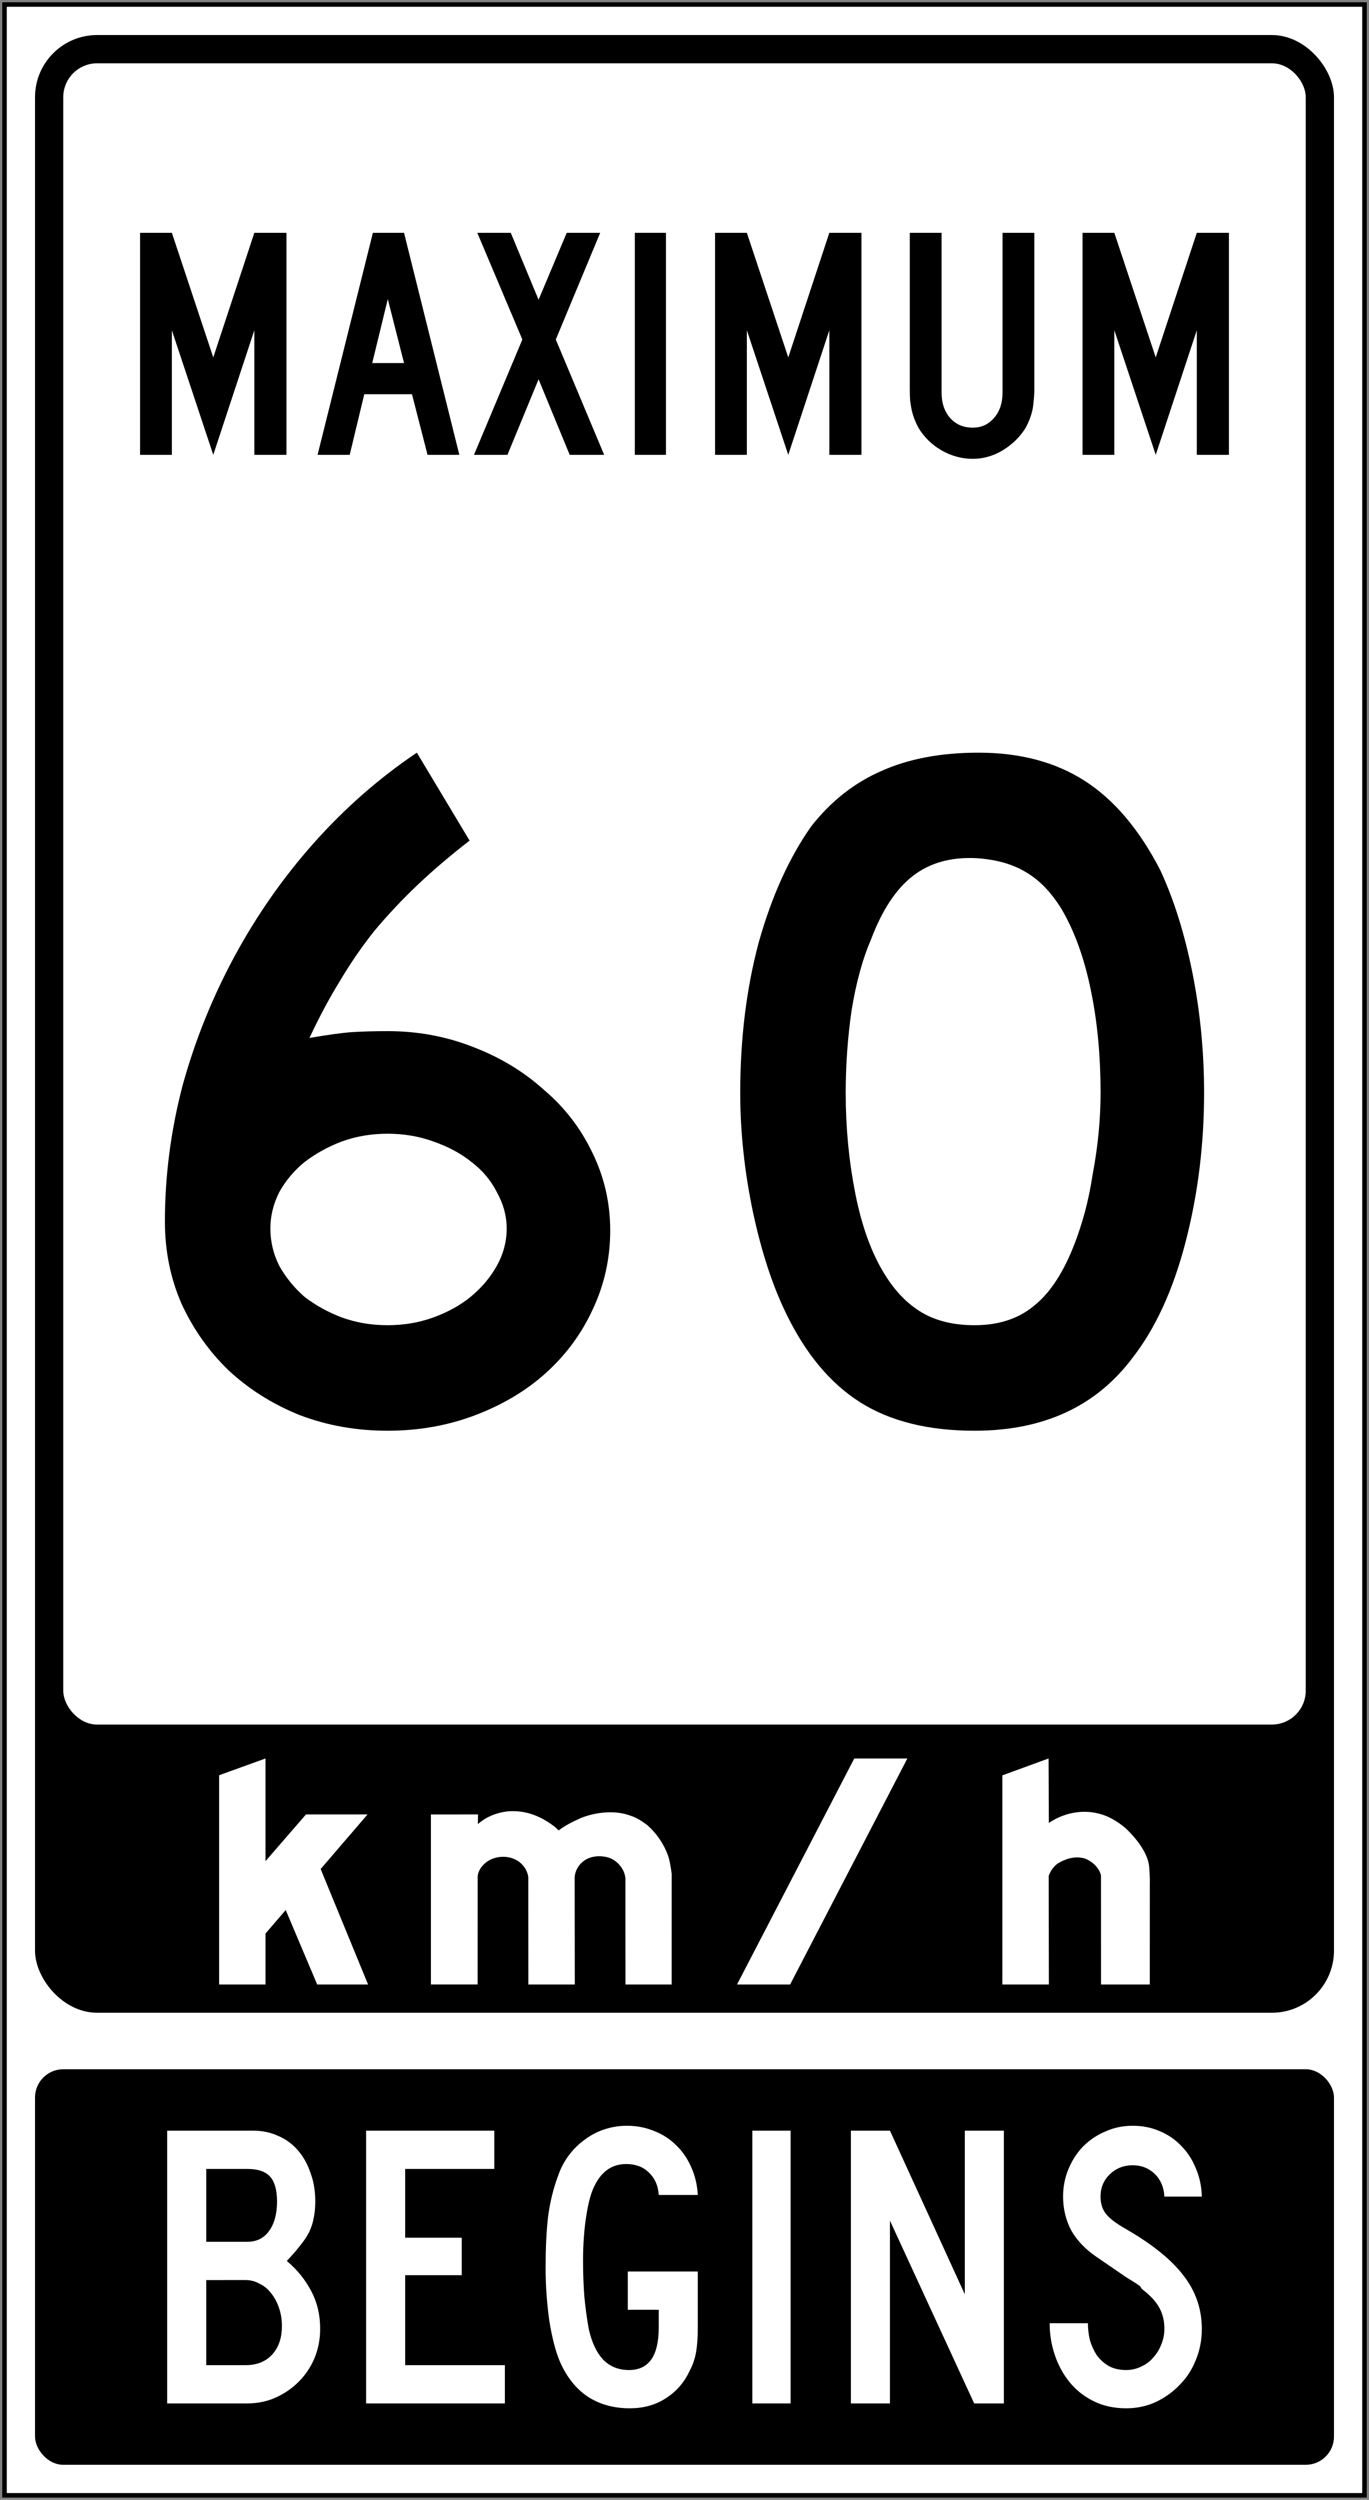 <?xml version="1.0" encoding="UTF-8" standalone="no"?>
<!-- Created with Inkscape (http://www.inkscape.org/) -->

<svg
   xmlns:dc="http://purl.org/dc/elements/1.1/"
   xmlns:cc="http://creativecommons.org/ns#"
   xmlns:rdf="http://www.w3.org/1999/02/22-rdf-syntax-ns#"
   xmlns:svg="http://www.w3.org/2000/svg"
   xmlns="http://www.w3.org/2000/svg"
   xmlns:sodipodi="http://sodipodi.sourceforge.net/DTD/sodipodi-0.dtd"
   xmlns:inkscape="http://www.inkscape.org/namespaces/inkscape"
   width="606mm"
   height="1106mm"
   viewBox="0 0 606 1106"
   version="1.1"
   id="svg8"
   inkscape:version="0.92.4 (5da689c313, 2019-01-14)"
   sodipodi:docname="60.svg">
  <rect x="0" y="0" width="606" height="1106" fill="#808080" stroke="none"/>
  <defs
     id="defs2" />
  <sodipodi:namedview
     id="base"
     pagecolor="#ffffff"
     bordercolor="#666666"
     borderopacity="1.0"
     inkscape:pageopacity="0.0"
     inkscape:pageshadow="2"
     inkscape:zoom="0.175"
     inkscape:cx="2499.5966"
     inkscape:cy="1915.9512"
     inkscape:document-units="mm"
     inkscape:current-layer="layer1"
     showgrid="false"
     showguides="false"
     inkscape:window-width="1920"
     inkscape:window-height="1057"
     inkscape:window-x="-8"
     inkscape:window-y="-8"
     inkscape:window-maximized="1"
     inkscape:snap-global="false" />
  <g
     inkscape:label="Layer 1"
     inkscape:groupmode="layer"
     id="layer1"
     transform="translate(0,809)">
    <rect
       style="fill:#000000;fill-opacity:1;stroke:none;stroke-width:327.75;stroke-linecap:round;stroke-linejoin:round;stroke-miterlimit:1.414;stroke-dasharray:none;stroke-opacity:1"
       id="rect18"
       width="604"
       height="1104"
       x="1"
       y="-808" />
    <rect
       y="-806"
       x="3"
       height="1100"
       width="600"
       id="rect20"
       style="fill:#ffffff;fill-opacity:1;stroke:none;stroke-width:326.071;stroke-linecap:round;stroke-linejoin:round;stroke-miterlimit:1.414;stroke-dasharray:none;stroke-opacity:1" />
    <g
       aria-label="50"
       style="font-style:normal;font-variant:normal;font-weight:normal;font-stretch:normal;font-size:432.277px;line-height:1.25;font-family:'Roadgeek 2005 Series D';-inkscape-font-specification:'Roadgeek 2005 Series D';letter-spacing:0px;word-spacing:0px;fill:#000000;fill-opacity:1;stroke:none;stroke-width:10.807"
       id="text1400"
       transform="translate(6,-6)">
      <g
         aria-label="MAXIMUM"
         style="font-style:normal;font-variant:normal;font-weight:normal;font-stretch:normal;font-size:146.628px;line-height:1.25;font-family:'Roadgeek 2005 Series C';-inkscape-font-specification:'Roadgeek 2005 Series C';letter-spacing:0px;word-spacing:0px;fill:#000000;fill-opacity:1;stroke:none;stroke-width:39.615"
         id="text1419">
        <rect
           style="fill:#000000;fill-opacity:1;fill-rule:nonzero;stroke:none;stroke-width:1.832;stroke-linecap:round;stroke-linejoin:round;stroke-miterlimit:4;stroke-dasharray:none;stroke-opacity:1"
           id="rect2083"
           width="575"
           height="175"
           x="9.5"
           y="112.5"
           rx="12.5"
           ry="12.5" />
      </g>
    </g>
    <g
       aria-label="BEGINS"
       style="font-style:normal;font-variant:normal;font-weight:normal;font-stretch:normal;font-size:180.115px;line-height:1.25;font-family:'Roadgeek 2005 Series C';-inkscape-font-specification:'Roadgeek 2005 Series C';letter-spacing:0px;word-spacing:0px;fill:#ffffff;fill-opacity:1;stroke:none;stroke-width:178.381"
       id="text1433"
       transform="translate(6,-6)">
      <path
         d="m 135.723,227.378 q 0,6.844 -2.522,12.968 -2.522,5.944 -7.024,10.447 -4.323,4.323 -10.267,7.024 -5.764,2.522 -12.428,2.522 H 68 V 139.661 h 38.004 q 6.124,0 11.167,2.341 5.043,2.161 8.646,6.304 3.602,4.143 5.584,9.906 2.161,5.764 2.161,12.788 0,4.143 -0.72,7.385 -0.54,3.062 -1.981,6.124 -1.441,2.882 -3.963,5.944 -2.341,3.062 -5.944,6.844 6.844,5.764 10.807,13.329 3.963,7.385 3.963,16.751 z m -19.092,-56.376 q 0,-7.565 -3.062,-10.987 -3.062,-3.422 -10.086,-3.422 H 85.291 v 32.241 h 18.192 q 6.124,0 9.546,-4.683 3.602,-4.863 3.602,-13.148 z m 2.161,55.115 q 0,-4.323 -1.261,-7.925 -1.261,-3.782 -3.422,-6.484 -2.161,-2.882 -5.223,-4.323 -2.882,-1.621 -6.124,-1.621 H 85.291 v 37.644 h 17.471 q 7.385,0 11.707,-4.683 4.323,-4.683 4.323,-12.608 z"
         style="font-style:normal;font-variant:normal;font-weight:normal;font-stretch:normal;font-family:'Roadgeek 2005 Series C';-inkscape-font-specification:'Roadgeek 2005 Series C';letter-spacing:0px;fill:#ffffff;stroke:none;stroke-width:178.381"
         id="path1451"
         inkscape:connector-curvature="0" />
      <path
         d="M 156.063,260.339 V 139.661 h 56.736 v 16.931 H 173.354 v 30.439 h 25.036 v 16.571 H 173.354 v 39.805 h 44.128 v 16.931 z"
         style="font-style:normal;font-variant:normal;font-weight:normal;font-stretch:normal;font-family:'Roadgeek 2005 Series C';-inkscape-font-specification:'Roadgeek 2005 Series C';letter-spacing:0px;fill:#ffffff;stroke:none;stroke-width:178.381"
         id="path1453"
         inkscape:connector-curvature="0" />
      <path
         d="m 302.879,226.837 q 0,6.304 -0.72,10.627 -0.72,4.323 -2.702,8.105 -3.602,7.925 -10.627,12.428 -6.844,4.503 -16.03,4.503 -10.807,0 -18.732,-5.223 -7.745,-5.223 -12.248,-15.49 -2.882,-6.844 -4.683,-18.192 -1.621,-11.527 -1.621,-23.415 0,-12.788 1.081,-22.334 1.261,-9.726 4.503,-18.372 1.621,-4.683 4.503,-8.646 3.062,-4.143 7.024,-7.024 3.963,-3.062 8.826,-4.683 4.863,-1.621 10.086,-1.621 6.484,0 12.068,2.341 5.584,2.161 9.726,6.304 4.143,3.963 6.664,9.726 2.522,5.584 2.882,12.248 h -17.291 q -0.36,-6.124 -4.323,-9.906 -3.782,-3.782 -10.086,-3.782 -9.006,0 -13.689,9.006 -2.522,4.503 -3.963,13.869 -1.441,9.186 -1.441,19.993 0,7.565 0.54,15.31 0.72,7.745 1.981,14.769 1.981,8.826 6.304,13.509 4.503,4.683 11.527,4.683 13.148,0 13.148,-18.732 v -7.925 h -13.689 v -16.931 h 30.98 z"
         style="font-style:normal;font-variant:normal;font-weight:normal;font-stretch:normal;font-family:'Roadgeek 2005 Series C';-inkscape-font-specification:'Roadgeek 2005 Series C';letter-spacing:0px;fill:#ffffff;stroke:none;stroke-width:178.381"
         id="path1455"
         inkscape:connector-curvature="0" />
      <path
         d="M 327.032,260.339 V 139.661 h 16.931 v 120.677 z"
         style="font-style:normal;font-variant:normal;font-weight:normal;font-stretch:normal;font-family:'Roadgeek 2005 Series C';-inkscape-font-specification:'Roadgeek 2005 Series C';letter-spacing:0px;fill:#ffffff;stroke:none;stroke-width:178.381"
         id="path1457"
         inkscape:connector-curvature="0" />
      <path
         d="m 425.228,260.339 -37.284,-80.872 v 80.872 H 370.653 V 139.661 h 17.291 l 33.141,72.406 v -72.406 h 17.291 v 120.677 z"
         style="font-style:normal;font-variant:normal;font-weight:normal;font-stretch:normal;font-family:'Roadgeek 2005 Series C';-inkscape-font-specification:'Roadgeek 2005 Series C';letter-spacing:0px;fill:#ffffff;stroke:none;stroke-width:178.381"
         id="path1459"
         inkscape:connector-curvature="0" />
      <path
         d="m 526,227.378 q 0,7.385 -2.702,13.869 -2.522,6.304 -7.205,10.987 -4.503,4.683 -10.627,7.565 -5.944,2.702 -12.968,2.702 -7.925,0 -14.229,-3.062 -6.304,-3.062 -10.627,-8.285 -4.323,-5.223 -6.664,-12.068 -2.341,-6.844 -2.341,-14.229 h 16.931 q 0,3.782 0.901,7.565 1.081,3.602 3.062,6.664 2.161,2.882 5.223,4.683 3.242,1.801 7.745,1.801 3.422,0 6.484,-1.441 3.242,-1.441 5.403,-3.963 2.341,-2.522 3.602,-5.764 1.441,-3.422 1.441,-7.024 0,-5.223 -2.161,-9.186 -2.161,-4.143 -7.565,-8.285 -0.901,-0.901 -0.72,-0.901 0.18,-0.18 -1.081,-1.081 -1.261,-0.901 -5.403,-3.422 -3.963,-2.702 -13.148,-9.006 -7.385,-5.043 -11.167,-11.707 -3.602,-6.844 -3.602,-14.95 0,-6.484 2.341,-12.068 2.341,-5.764 6.484,-10.086 4.323,-4.323 9.906,-6.664 5.584,-2.522 12.068,-2.522 6.484,0 11.888,2.341 5.584,2.341 9.546,6.484 4.143,4.143 6.484,9.906 2.522,5.764 2.702,12.608 h -16.571 q -0.36,-6.304 -4.323,-10.086 -3.963,-3.782 -9.726,-3.782 -5.944,0 -10.086,3.963 -4.143,3.963 -4.143,9.906 0,4.503 2.341,7.565 2.341,3.062 9.006,6.844 17.471,10.086 25.396,20.533 8.105,10.447 8.105,23.595 z"
         style="font-style:normal;font-variant:normal;font-weight:normal;font-stretch:normal;font-family:'Roadgeek 2005 Series C';-inkscape-font-specification:'Roadgeek 2005 Series C';letter-spacing:0px;fill:#ffffff;stroke:none;stroke-width:178.381"
         id="path1461"
         inkscape:connector-curvature="0" />
    </g>
    <rect
       style="fill:#000000;fill-opacity:1;stroke:none;stroke-width:284.694;stroke-linecap:round;stroke-linejoin:round;stroke-miterlimit:1.414;stroke-dasharray:none;stroke-opacity:1"
       id="rect1284"
       width="575"
       height="875"
       x="15.5"
       y="-793.5"
       rx="27.5"
       ry="27.5" />
    <rect
       ry="15"
       rx="15"
       y="-781"
       x="28"
       height="735"
       width="550"
       id="rect1286"
       style="fill:#ffffff;fill-opacity:1;stroke:none;stroke-width:255.191;stroke-linecap:round;stroke-linejoin:round;stroke-miterlimit:1.414;stroke-dasharray:none;stroke-opacity:1" />
    <g
       aria-label="50"
       style="font-style:normal;font-variant:normal;font-weight:normal;font-stretch:normal;font-size:432.277px;line-height:1.25;font-family:'Roadgeek 2005 Series D';-inkscape-font-specification:'Roadgeek 2005 Series D';letter-spacing:0px;word-spacing:0px;fill:#000000;fill-opacity:1;stroke:none;stroke-width:10.807"
       id="text1400-9"
       transform="translate(3,-203)">
      <g
         aria-label="MAXIMUM"
         style="font-style:normal;font-variant:normal;font-weight:normal;font-stretch:normal;font-size:146.628px;line-height:1.25;font-family:'Roadgeek 2005 Series C';-inkscape-font-specification:'Roadgeek 2005 Series C';letter-spacing:0px;word-spacing:0px;fill:#000000;fill-opacity:1;stroke:none;stroke-width:39.615"
         id="text1419-6">
        <path
           d="m 109.586,-404.76 v -55.132 l -18.182,55.132 -18.328,-55.132 v 55.132 h -14.076 V -503 h 14.076 l 18.328,55.132 L 109.586,-503 h 14.223 v 98.24 z"
           style="font-style:normal;font-variant:normal;font-weight:normal;font-stretch:normal;font-family:'Roadgeek 2005 Series C';-inkscape-font-specification:'Roadgeek 2005 Series C';fill:#000000;fill-opacity:1;stroke:none;stroke-width:39.615"
           id="path1421"
           inkscape:connector-curvature="0" />
        <path
           d="m 186.257,-404.76 -6.891,-26.833 h -21.114 l -6.452,26.833 h -14.223 L 162.063,-503 h 13.783 l 24.487,98.24 z m -17.595,-68.915 -6.891,28.299 h 14.076 z"
           style="font-style:normal;font-variant:normal;font-weight:normal;font-stretch:normal;font-family:'Roadgeek 2005 Series C';-inkscape-font-specification:'Roadgeek 2005 Series C';fill:#000000;fill-opacity:1;stroke:none;stroke-width:39.615"
           id="path1423"
           inkscape:connector-curvature="0" />
        <path
           d="m 249.188,-404.76 -13.783,-33.431 -13.783,33.431 h -14.809 l 21.408,-51.026 L 208.279,-503 h 14.809 l 12.317,29.619 L 247.869,-503 h 14.809 l -19.648,47.214 21.408,51.026 z"
           style="font-style:normal;font-variant:normal;font-weight:normal;font-stretch:normal;font-family:'Roadgeek 2005 Series C';-inkscape-font-specification:'Roadgeek 2005 Series C';fill:#000000;fill-opacity:1;stroke:none;stroke-width:39.615"
           id="path1425"
           inkscape:connector-curvature="0" />
        <path
           d="M 278.014,-404.76 V -503 h 13.783 v 98.24 z"
           style="font-style:normal;font-variant:normal;font-weight:normal;font-stretch:normal;font-family:'Roadgeek 2005 Series C';-inkscape-font-specification:'Roadgeek 2005 Series C';fill:#000000;fill-opacity:1;stroke:none;stroke-width:39.615"
           id="path1427"
           inkscape:connector-curvature="0" />
        <path
           d="m 364.112,-404.76 v -55.132 l -18.182,55.132 -18.328,-55.132 v 55.132 h -14.076 V -503 h 14.076 l 18.328,55.132 L 364.112,-503 h 14.223 v 98.24 z"
           style="font-style:normal;font-variant:normal;font-weight:normal;font-stretch:normal;font-family:'Roadgeek 2005 Series C';-inkscape-font-specification:'Roadgeek 2005 Series C';fill:#000000;fill-opacity:1;stroke:none;stroke-width:39.615"
           id="path1429"
           inkscape:connector-curvature="0" />
        <path
           d="m 454.859,-434.085 q 0,2.933 -0.293,5.279 -0.147,2.346 -0.587,4.399 -0.44,1.906 -1.173,3.812 -0.733,1.906 -1.76,3.812 -3.666,6.012 -10.117,9.971 -6.305,3.812 -13.343,3.812 -7.331,0 -13.93,-3.812 -6.452,-3.812 -10.117,-9.971 -1.026,-1.906 -1.76,-3.812 -0.733,-1.906 -1.173,-3.812 -0.44,-2.053 -0.733,-4.399 -0.147,-2.346 -0.147,-5.279 V -503 h 14.076 v 70.674 q 0,7.038 3.812,11.29 3.812,4.252 9.971,4.252 5.718,0 9.384,-4.252 3.812,-4.252 3.812,-11.29 V -503 h 14.076 z"
           style="font-style:normal;font-variant:normal;font-weight:normal;font-stretch:normal;font-family:'Roadgeek 2005 Series C';-inkscape-font-specification:'Roadgeek 2005 Series C';fill:#000000;fill-opacity:1;stroke:none;stroke-width:39.615"
           id="path1431"
           inkscape:connector-curvature="0" />
        <path
           d="m 526.777,-404.76 v -55.132 l -18.182,55.132 -18.328,-55.132 v 55.132 h -14.076 V -503 h 14.076 l 18.328,55.132 L 526.777,-503 h 14.223 v 98.24 z"
           style="font-style:normal;font-variant:normal;font-weight:normal;font-stretch:normal;font-family:'Roadgeek 2005 Series C';-inkscape-font-specification:'Roadgeek 2005 Series C';fill:#000000;fill-opacity:1;stroke:none;stroke-width:39.615"
           id="path1433"
           inkscape:connector-curvature="0" />
        <path
           inkscape:connector-curvature="0"
           id="path1966"
           style="fill:#ffffff;fill-opacity:1;fill-rule:nonzero;stroke:none;stroke-width:2.829"
           d="m 114.523,217.431 17.937,-20.685 h 27.249 L 138.937,220.908 159.93,272 h -22.518 l -13.937,-32.95 -8.952,10.415 V 272 H 94 V 179.416 L 114.523,172 Z" />
        <path
           inkscape:connector-curvature="0"
           id="path1968"
           style="fill:#ffffff;fill-opacity:1;fill-rule:nonzero;stroke:none;stroke-width:2.83"
           d="m 273.868,271.997 -0.01,-46.84 c -0.266,-3.653 -2.767,-7.012 -6.03,-8.727 -3.056,-1.474 -7.294,-1.602 -10.449,-0.221 -3.46,1.466 -6.013,5.034 -5.996,8.815 l 0.056,46.973 H 230.883 l -0.032,-47.426 c -0.354,-3.342 -2.753,-6.505 -5.88,-7.92 -4.001,-1.955 -9.445,-1.358 -12.849,1.355 -2.3,1.885 -3.874,4.262 -3.676,7.255 l -0.016,46.735 h -20.681 v -75.236 l 20.836,-0.008 -0.04,4.29 c 3.741,-3.316 8.157,-5.003 13.027,-5.631 8.205,-0.736 15.098,2.233 21.17,6.953 l 1.57,1.469 c 3.056,-2.371 6.437,-3.956 9.847,-5.498 6.434,-2.609 15.18,-3.594 21.928,-1.024 2.708,0.846 5.096,2.433 7.439,4.174 4.227,3.698 7.45,8.565 9.261,13.667 0.776,2.465 1.169,5.173 1.542,7.838 l -0.01,49.01 z" />
        <path
           inkscape:connector-curvature="0"
           id="path1970"
           style="fill:#ffffff;fill-opacity:1;fill-rule:nonzero;stroke:none;stroke-width:2.829"
           d="m 375.15,172 h 23.5 l -51.9,100 h -23.5 z"
           sodipodi:nodetypes="ccccc" />
        <path
           inkscape:connector-curvature="0"
           id="path1972"
           style="fill:#ffffff;fill-opacity:1;fill-rule:nonzero;stroke:none;stroke-width:2.829"
           d="m 461.283,200.525 c 6.123,-4.176 14.148,-6.089 21.819,-4.204 4.51,1.044 8.458,3.455 12.148,6.505 5.124,4.864 9.805,11.145 10.419,16.854 0.139,1.253 0.413,5.939 0.309,8.18 L 505.967,272 h -21.59 l -0.016,-48.215 c -0.73,-3.503 -4.168,-6.57 -7.479,-7.619 -4.179,-1.112 -8.407,0.274 -11.712,2.326 -1.944,1.403 -3.22,3.415 -3.961,5.48 L 461.289,272 H 440.7 V 179.467 L 461.155,172 Z"
           sodipodi:nodetypes="cccccccccccccccc" />
      </g>
    </g>
    <path
       d="m 270.118,-264.617 q 0,18.588 -7.781,35.014 -7.349,15.994 -20.749,28.098 -12.968,11.671 -31.124,18.588 -18.156,6.916 -38.905,6.916 -20.749,0 -38.905,-6.916 -18.156,-7.349 -31.556,-19.885 -12.968,-12.536 -20.749,-29.395 -7.349,-16.859 -7.349,-36.311 0,-30.259 7.781,-60.086 8.213,-29.827 22.911,-57.061 14.697,-27.233 35.014,-50.144 Q 159.455,-459.141 184.527,-476 l 23.343,38.905 q -13.401,10.375 -23.775,20.317 -9.942,9.51 -18.588,19.885 -8.213,10.375 -15.13,22.046 -6.916,11.239 -13.401,25.072 12.536,-2.161 19.02,-2.594 6.916,-0.432 15.562,-0.432 19.885,0 37.608,6.916 18.156,6.916 31.556,19.02 13.833,11.671 21.614,28.098 7.781,15.994 7.781,34.15 z m -45.821,-0.865 q 0,-8.213 -4.323,-15.994 -3.89,-7.781 -11.239,-13.401 -6.916,-5.62 -16.859,-9.078 -9.51,-3.458 -20.317,-3.458 -10.807,0 -20.317,3.458 -9.078,3.458 -16.427,9.078 -6.916,5.62 -11.239,13.401 -3.89,7.781 -3.89,15.994 0,8.646 3.89,16.427 4.323,7.781 11.239,13.833 7.349,5.62 16.427,9.078 9.51,3.458 20.317,3.458 10.807,0 20.317,-3.458 9.51,-3.458 16.427,-9.078 7.349,-6.052 11.671,-13.833 4.323,-7.781 4.323,-16.427 z"
       style="font-style:normal;font-variant:normal;font-weight:normal;font-stretch:normal;font-size:432.277px;line-height:1.25;font-family:'Roadgeek 2005 Series D';-inkscape-font-specification:'Roadgeek 2005 Series D';letter-spacing:0px;word-spacing:0px;fill:#000000;fill-opacity:1;stroke:none;stroke-width:540336.875"
       id="path40"
       inkscape:connector-curvature="0" />
    <path
       d="m 533,-325.568 q 0,34.582 -8.213,66.138 -8.213,31.556 -23.343,51.009 -24.208,32.421 -70.029,32.421 -30.692,0 -50.576,-12.536 -19.885,-12.536 -32.853,-39.337 -9.078,-18.588 -14.697,-44.957 -5.62,-26.801 -5.62,-52.738 0,-35.879 8.213,-66.571 8.646,-30.692 23.343,-51.441 12.968,-16.427 30.692,-24.207 Q 408.072,-476 433.144,-476 q 27.666,0 47.118,12.536 19.452,12.536 33.285,39.337 9.078,19.452 14.265,45.389 5.187,25.937 5.187,53.17 z m -45.821,0 q 0,-24.64 -4.323,-45.389 -4.323,-21.182 -12.968,-35.879 -6.916,-11.239 -15.994,-16.427 -8.646,-5.187 -21.614,-6.052 -16.859,-0.865 -28.098,7.781 -11.239,8.646 -18.588,28.098 -5.62,12.968 -8.646,31.556 -2.594,18.156 -2.594,36.311 0,23.343 4.323,44.957 4.323,21.614 12.968,35.447 6.916,11.239 16.427,16.859 9.51,5.62 23.343,5.62 15.994,0 26.369,-8.646 10.807,-8.646 18.156,-28.098 2.161,-5.62 4.323,-13.401 2.161,-8.213 3.458,-16.859 1.729,-9.078 2.594,-18.156 0.865,-9.078 0.865,-17.723 z"
       style="font-style:normal;font-variant:normal;font-weight:normal;font-stretch:normal;font-size:432.277px;line-height:1.25;font-family:'Roadgeek 2005 Series D';-inkscape-font-specification:'Roadgeek 2005 Series D';letter-spacing:0px;word-spacing:0px;fill:#000000;fill-opacity:1;stroke:none;stroke-width:540336.875"
       id="path42"
       inkscape:connector-curvature="0" />
  </g>
</svg>
